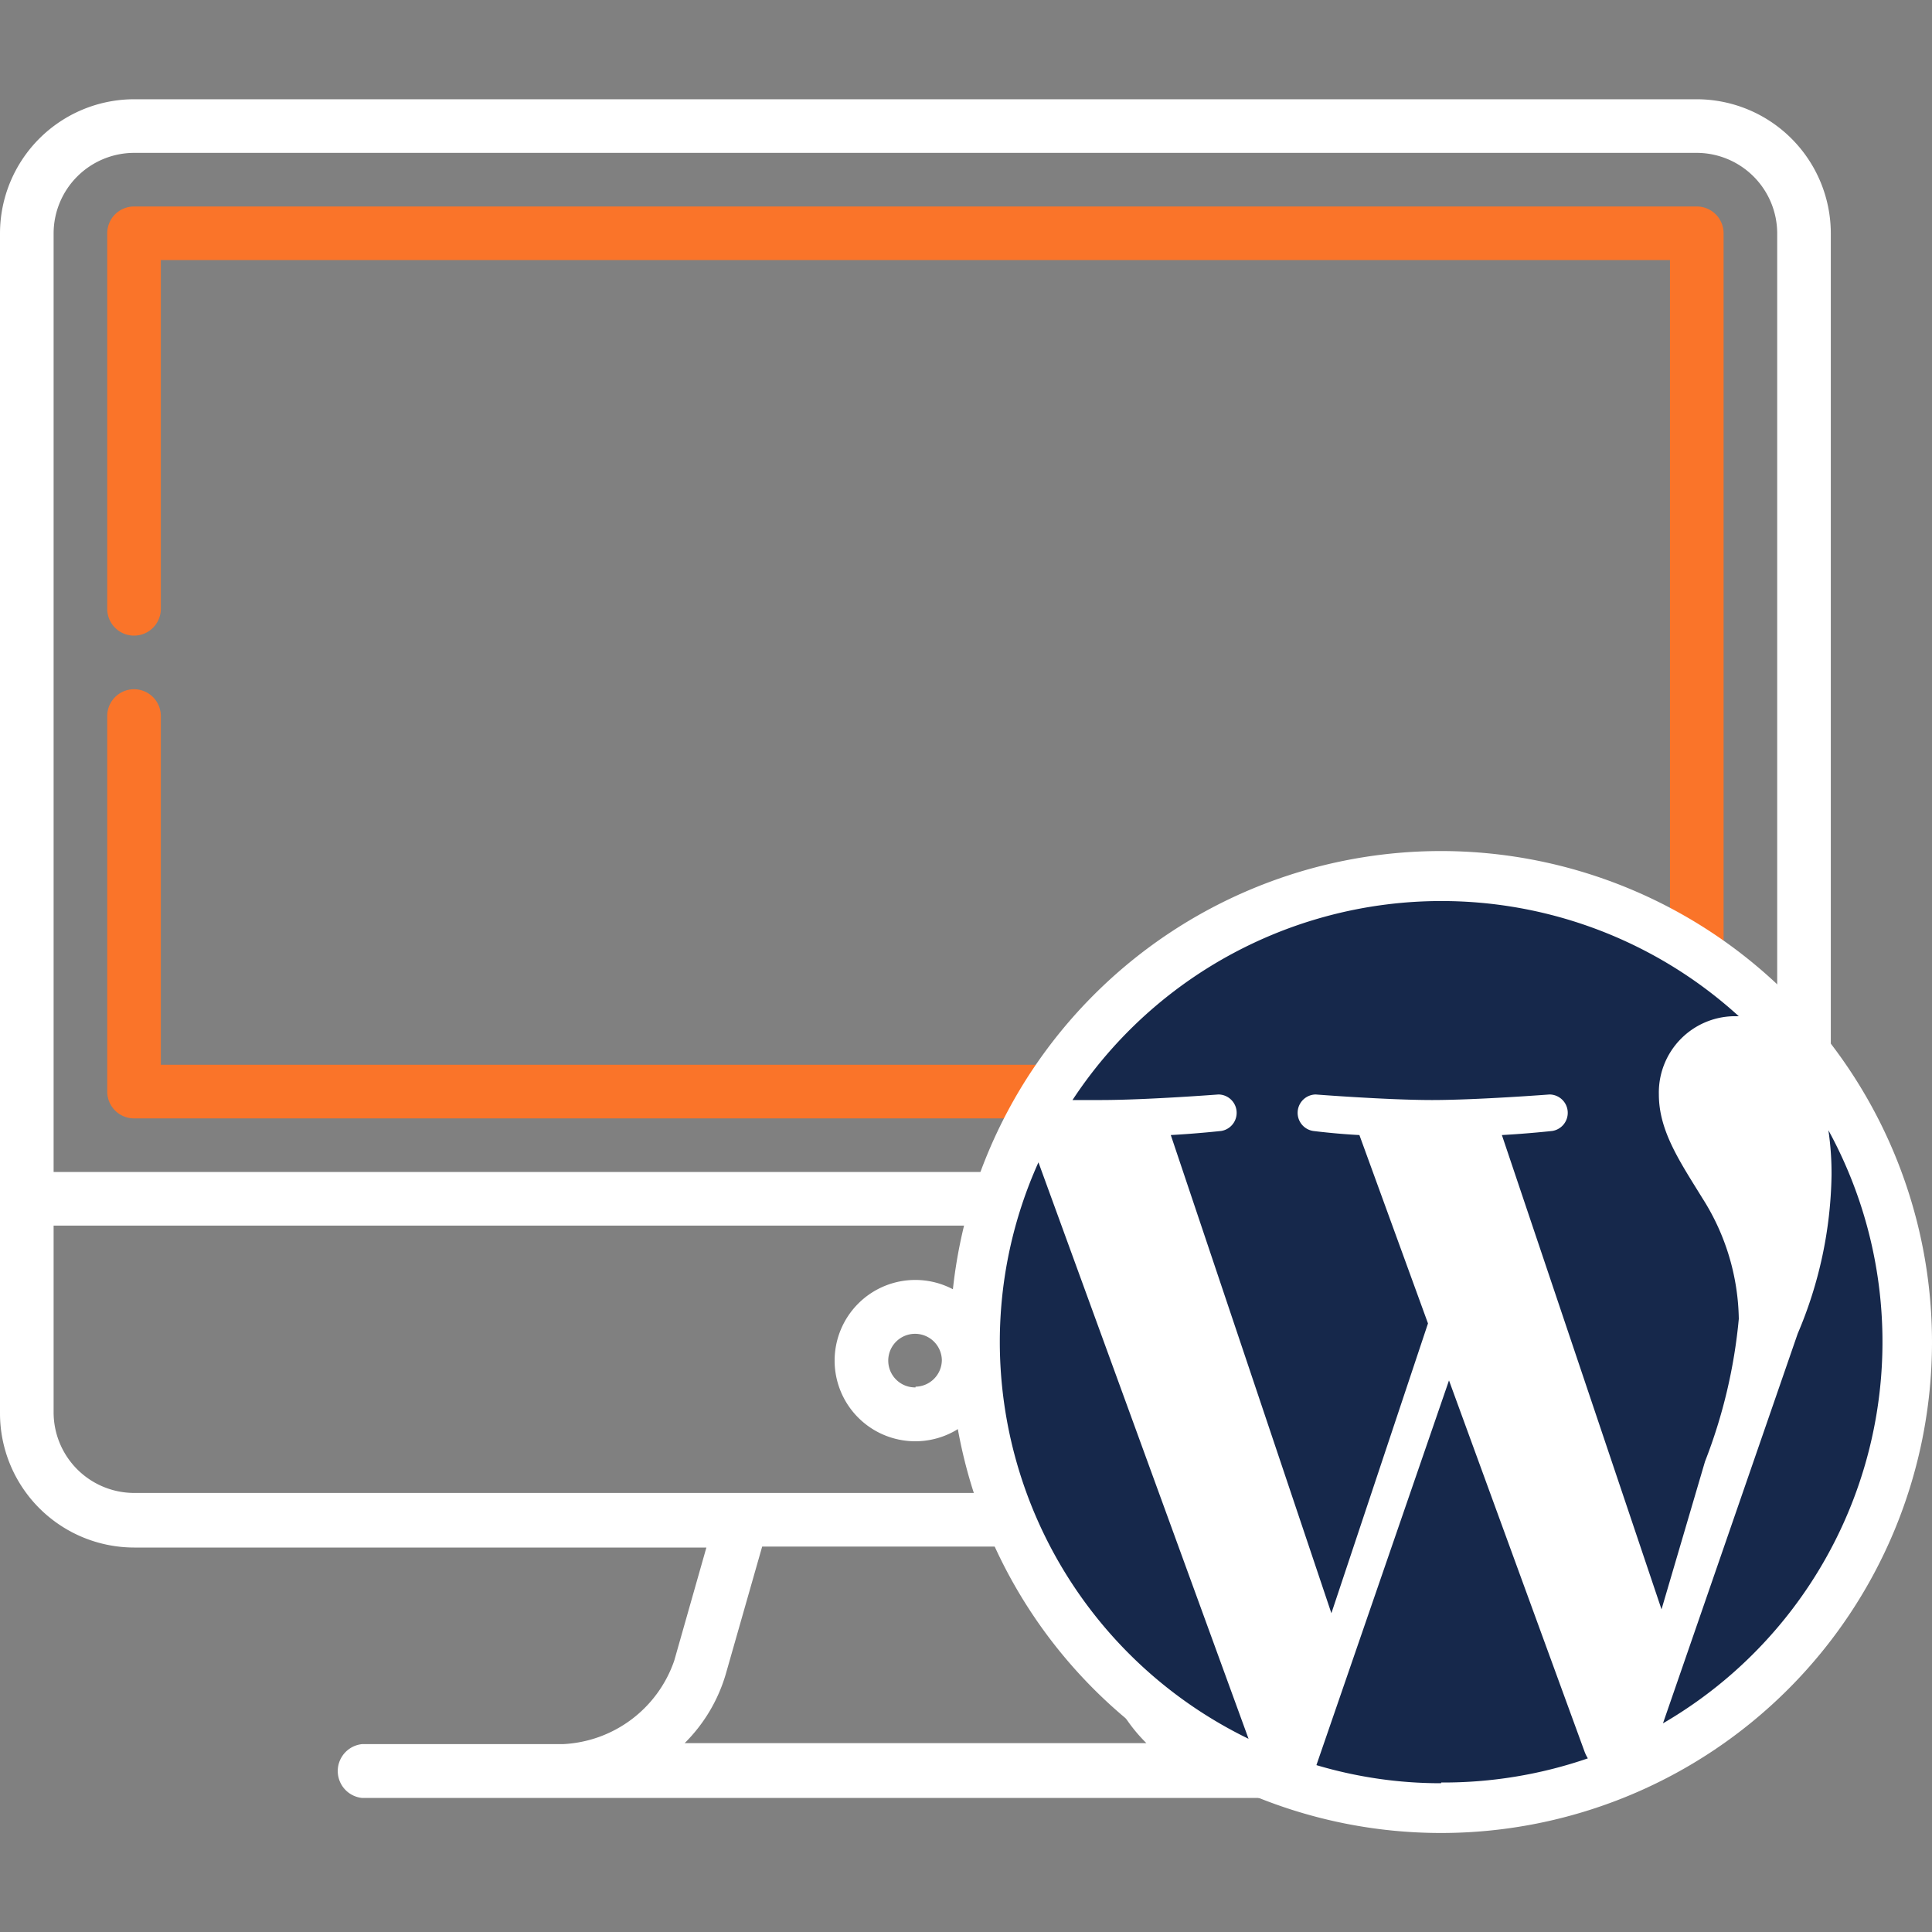 <?xml version="1.0" encoding="UTF-8"?> <svg xmlns="http://www.w3.org/2000/svg" id="Calque_1" data-name="Calque 1" viewBox="0 0 80 80"><rect x="0" y="0" width="80" height="80" fill="#808080" stroke="none"/><path d="M70.26,4.11H5.55A5.56,5.56,0,0,0,0,9.66V58.53a5.56,5.56,0,0,0,5.55,5.55h23.7l-1.33,4.68a5.13,5.13,0,0,1-4.6,3.46H15a1.12,1.12,0,0,0,0,2.23h45.9a1.12,1.12,0,0,0,0-2.23H52.49a5.12,5.12,0,0,1-4.59-3.46l-1.34-4.68h23.7a5.56,5.56,0,0,0,5.55-5.55V9.66A5.56,5.56,0,0,0,70.26,4.11ZM5.55,6.33H70.26a3.34,3.34,0,0,1,3.33,3.33V48.53H2.22V9.66A3.34,3.34,0,0,1,5.55,6.33Zm40.21,63a6.69,6.69,0,0,0,1.71,2.85H28.35a6.67,6.67,0,0,0,1.7-2.85l1.51-5.29H44.25Zm24.5-7.51H5.55a3.34,3.34,0,0,1-3.33-3.33V50.75H73.59v7.78A3.34,3.34,0,0,1,70.26,61.86Z" style="fill:#fff"></path><path d="M5.55,46.31H70.26a1.11,1.11,0,0,0,1.11-1.11V9.66a1.11,1.11,0,0,0-1.11-1.11H5.55A1.11,1.11,0,0,0,4.44,9.66V25.21a1.11,1.11,0,0,0,2.22,0V10.77H69.15V44.09H6.66V29.65a1.11,1.11,0,0,0-2.22,0V45.2A1.11,1.11,0,0,0,5.55,46.31Z" style="fill:#fa7429"></path><path d="M37.91,53a3.34,3.34,0,1,0,3.33,3.34A3.34,3.34,0,0,0,37.91,53Zm0,4.45A1.11,1.11,0,1,1,39,56.31,1.11,1.11,0,0,1,37.91,57.42Z" style="fill:#fff"></path><circle cx="59.69" cy="55.57" r="19.61" style="fill:#16284b"></circle><path d="M59.67,35.24A20.33,20.33,0,1,0,80,55.57,20.34,20.34,0,0,0,59.67,35.24ZM41.4,55.56A18.1,18.1,0,0,1,43,48.13L51.7,72A18.28,18.28,0,0,1,41.4,55.56ZM59.67,73.84a18,18,0,0,1-5.16-.75L60,57.16l5.62,15.39a1.58,1.58,0,0,0,.13.26,18.37,18.37,0,0,1-6.07,1ZM62.19,47h0c1.1-.06,2.09-.17,2.09-.17a.76.76,0,0,0-.12-1.51s-3,.23-4.86.23-4.82-.23-4.82-.23a.76.76,0,0,0-.11,1.51s.93.12,1.92.17l2.84,7.8-4,12L48.48,47c1.1-.06,2.09-.17,2.09-.17a.76.76,0,0,0-.12-1.51s-3,.23-4.86.23l-1.18,0A18.28,18.28,0,0,1,72,42.08h-.24a3.16,3.16,0,0,0-3.07,3.24c0,1.51.87,2.78,1.8,4.29a9.56,9.56,0,0,1,1.51,5,21.76,21.76,0,0,1-1.4,5.91L68.8,66.64Zm13.52-.2a18.27,18.27,0,0,1-6.85,24.56h0l5.58-16.14a17.35,17.35,0,0,0,1.4-6.55,12.2,12.2,0,0,0-.13-1.87Z" style="fill:#fff"></path></svg> 